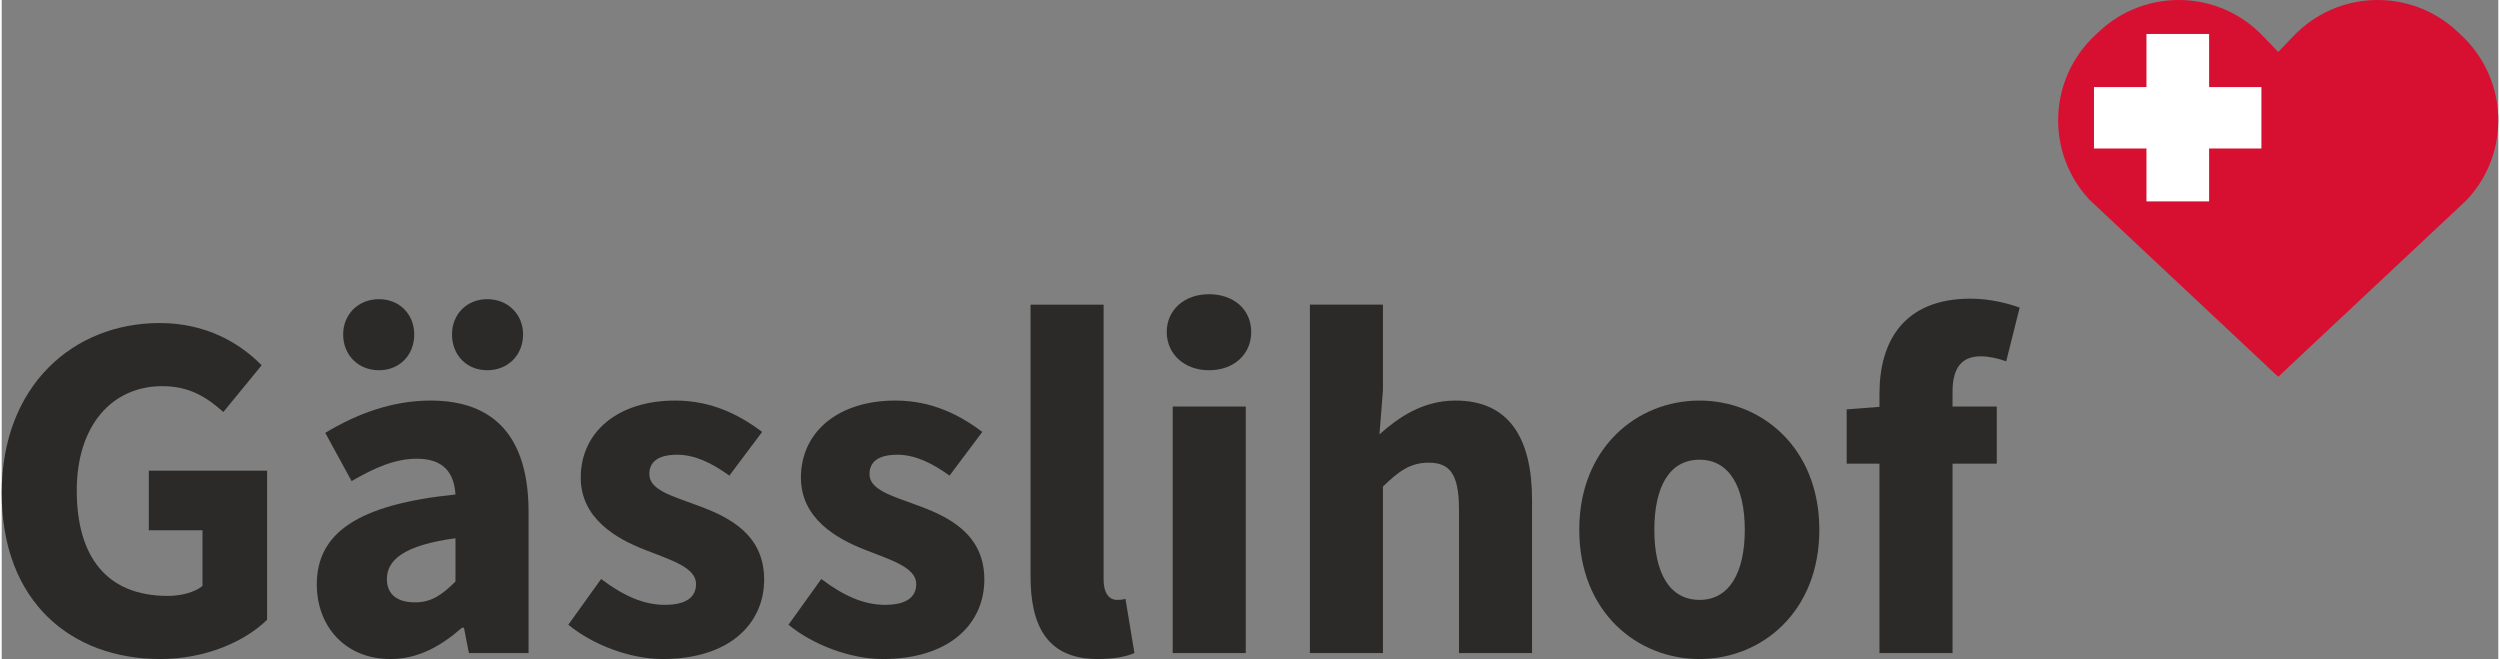 <?xml version="1.0" encoding="UTF-8"?>
<!DOCTYPE svg PUBLIC "-//W3C//DTD SVG 1.1//EN" "http://www.w3.org/Graphics/SVG/1.1/DTD/svg11.dtd">
<!-- Creator: CorelDRAW 2017 -->
<svg xmlns="http://www.w3.org/2000/svg" xml:space="preserve" width="1047px" height="276px" version="1.1" shape-rendering="geometricPrecision" text-rendering="geometricPrecision" image-rendering="optimizeQuality" fill-rule="evenodd" clip-rule="evenodd"
viewBox="0 0 1086.95 286.92"
 xmlns:xlink="http://www.w3.org/1999/xlink">
 <rect x="0" y="0" width="1086.95" height="286.92" fill="#808080" stroke="none"/>
 <g id="Layer_x0020_1">
  <g id="_2672141666272">
   <path fill="#D71032" d="M1073.27 87l-82.14 77.04 -82.14 -77.04c-19.12,-20.42 -18.05,-52.48 2.37,-71.59l1.85 -1.74c20.42,-19.11 52.48,-18.06 71.6,2.37l6.32 6.58 6.33 -6.58c19.12,-20.43 51.18,-21.48 71.6,-2.37l1.85 1.74c20.42,19.11 21.48,51.17 2.36,71.59z"/>
   <g>
    <rect fill="white" x="933.77" y="14.79" width="27.27" height="72.89"/>
    <rect fill="white" x="910.92" y="37.91" width="72.89" height="26.74"/>
   </g>
  </g>
  <path fill="#2B2A29" fill-rule="nonzero" d="M69.03 286.92c19.69,0 36.79,-7.58 46.52,-17.1l0 -64.91 -51.5 0 0 25.96 23.37 0 0 24.24c-3.46,2.81 -9.3,4.33 -15.15,4.33 -26.39,0 -39.59,-16.88 -39.59,-45.88 0,-28.35 15.36,-45.44 37.21,-45.44 12.12,0 19.48,4.97 26.62,11.25l16.66 -20.34c-9.3,-9.52 -24.02,-18.39 -44.36,-18.39 -37.65,0 -68.81,27.26 -68.81,74 0,47.39 30.3,72.28 69.03,72.28z"/>
  <path id="1" fill="#2B2A29" fill-rule="nonzero" d="M169.22 286.92c12.12,0 22.07,-5.63 31.16,-13.63l0.87 0 2.16 11.03 25.97 0 0 -61.45c0,-32.9 -15.15,-48.48 -42.63,-48.48 -16.88,0 -32.25,5.85 -45.88,14.07l11.47 20.99c10.39,-6.06 19.26,-9.74 28.35,-9.74 11.68,0 16.23,6.06 16.88,15.58 -42.42,4.33 -60.38,16.66 -60.38,39.17 0,18.18 12.34,32.46 32.03,32.46zm10.82 -24.67c-7.58,0 -12.34,-3.25 -12.34,-10.17 0,-8.22 7.36,-14.72 29.87,-17.75l0 18.83c-5.63,5.63 -10.39,9.09 -17.53,9.09zm-15.8 -101.06c9.09,0 15.37,-6.7 15.37,-15.58 0,-8.65 -6.28,-15.36 -15.37,-15.36 -9.09,0 -15.58,6.71 -15.58,15.36 0,8.88 6.49,15.58 15.58,15.58zm47.18 0c9.08,0 15.58,-6.7 15.58,-15.58 0,-8.65 -6.5,-15.36 -15.58,-15.36 -9.09,0 -15.37,6.71 -15.37,15.36 0,8.88 6.28,15.58 15.37,15.58z"/>
  <path id="2" fill="#2B2A29" fill-rule="nonzero" d="M287.8 286.92c28.78,0 44.15,-15.15 44.15,-34.63 0,-19.69 -15.37,-27.26 -29,-32.24 -11.04,-4.11 -20.99,-6.71 -20.99,-13.63 0,-5.41 3.89,-8.44 12.12,-8.44 7.57,0 14.93,3.46 22.72,9.09l14.28 -19.04c-9.3,-6.93 -21.42,-13.64 -37.87,-13.64 -24.88,0 -41.11,13.64 -41.11,33.54 0,17.75 15.36,26.62 28.35,31.6 11.03,4.33 21.85,7.57 21.85,14.71 0,5.63 -4.11,9.09 -13.63,9.09 -9.09,0 -17.96,-3.89 -27.7,-11.25l-14.28 19.91c10.82,8.87 27.05,14.93 41.11,14.93z"/>
  <path id="3" fill="#2B2A29" fill-rule="nonzero" d="M383.66 286.92c28.79,0 44.15,-15.15 44.15,-34.63 0,-19.69 -15.36,-27.26 -29,-32.24 -11.03,-4.11 -20.99,-6.71 -20.99,-13.63 0,-5.41 3.9,-8.44 12.12,-8.44 7.57,0 14.93,3.46 22.72,9.09l14.28 -19.04c-9.3,-6.93 -21.42,-13.64 -37.87,-13.64 -24.88,0 -41.11,13.64 -41.11,33.54 0,17.75 15.36,26.62 28.35,31.6 11.03,4.33 21.85,7.57 21.85,14.71 0,5.63 -4.11,9.09 -13.63,9.09 -9.09,0 -17.96,-3.89 -27.7,-11.25l-14.28 19.91c10.82,8.87 27.05,14.93 41.11,14.93z"/>
  <path id="4" fill="#2B2A29" fill-rule="nonzero" d="M477.15 286.92c7.14,0 12.55,-1.08 16.01,-2.6l-3.9 -23.59c-1.73,0.44 -2.59,0.44 -3.89,0.44 -2.6,0 -5.63,-2.17 -5.63,-8.88l0 -119.66 -31.81 0 0 118.37c0,21.64 7.36,35.92 29.22,35.92z"/>
  <path id="5" fill="#2B2A29" fill-rule="nonzero" d="M509.82 284.32l31.81 0 0 -107.33 -31.81 0 0 107.33zm15.8 -123.13c10.82,0 18.39,-6.92 18.39,-16.66 0,-9.74 -7.57,-16.44 -18.39,-16.44 -10.6,0 -18.39,6.7 -18.39,16.44 0,9.74 7.79,16.66 18.39,16.66z"/>
  <path id="6" fill="#2B2A29" fill-rule="nonzero" d="M569.55 284.32l31.81 0 0 -72.49c6.92,-6.71 11.9,-10.39 19.9,-10.39 9.09,0 13.2,4.76 13.2,20.34l0 62.54 31.81 0 0 -66.65c0,-26.83 -9.95,-43.28 -33.32,-43.28 -14.5,0 -25.1,7.58 -33.11,14.72l1.52 -19.26 0 -37.22 -31.81 0 0 151.69z"/>
  <path id="7" fill="#2B2A29" fill-rule="nonzero" d="M739.2 286.92c27.05,0 52.15,-20.56 52.15,-56.26 0,-35.71 -25.1,-56.27 -52.15,-56.27 -27.27,0 -52.37,20.56 -52.37,56.27 0,35.7 25.1,56.26 52.37,56.26zm0 -25.75c-13.2,0 -19.69,-11.9 -19.69,-30.51 0,-18.61 6.49,-30.52 19.69,-30.52 12.98,0 19.69,11.91 19.69,30.52 0,18.61 -6.71,30.51 -19.69,30.51z"/>
  <path id="8" fill="#2B2A29" fill-rule="nonzero" d="M817.53 284.32l31.81 0 0 -82.44 19.26 0 0 -24.89 -19.26 0 0 -6.49c0,-11.04 4.55,-15.37 12.34,-15.37 3.46,0 7.35,0.87 11.03,2.17l5.85 -23.37c-4.77,-1.73 -12.56,-3.9 -21.43,-3.9 -28.99,0 -39.6,18.61 -39.6,41.26l0 5.84 -14.28 1.09 0 23.66 14.28 0 0 82.44z"/>
 </g>
</svg>
